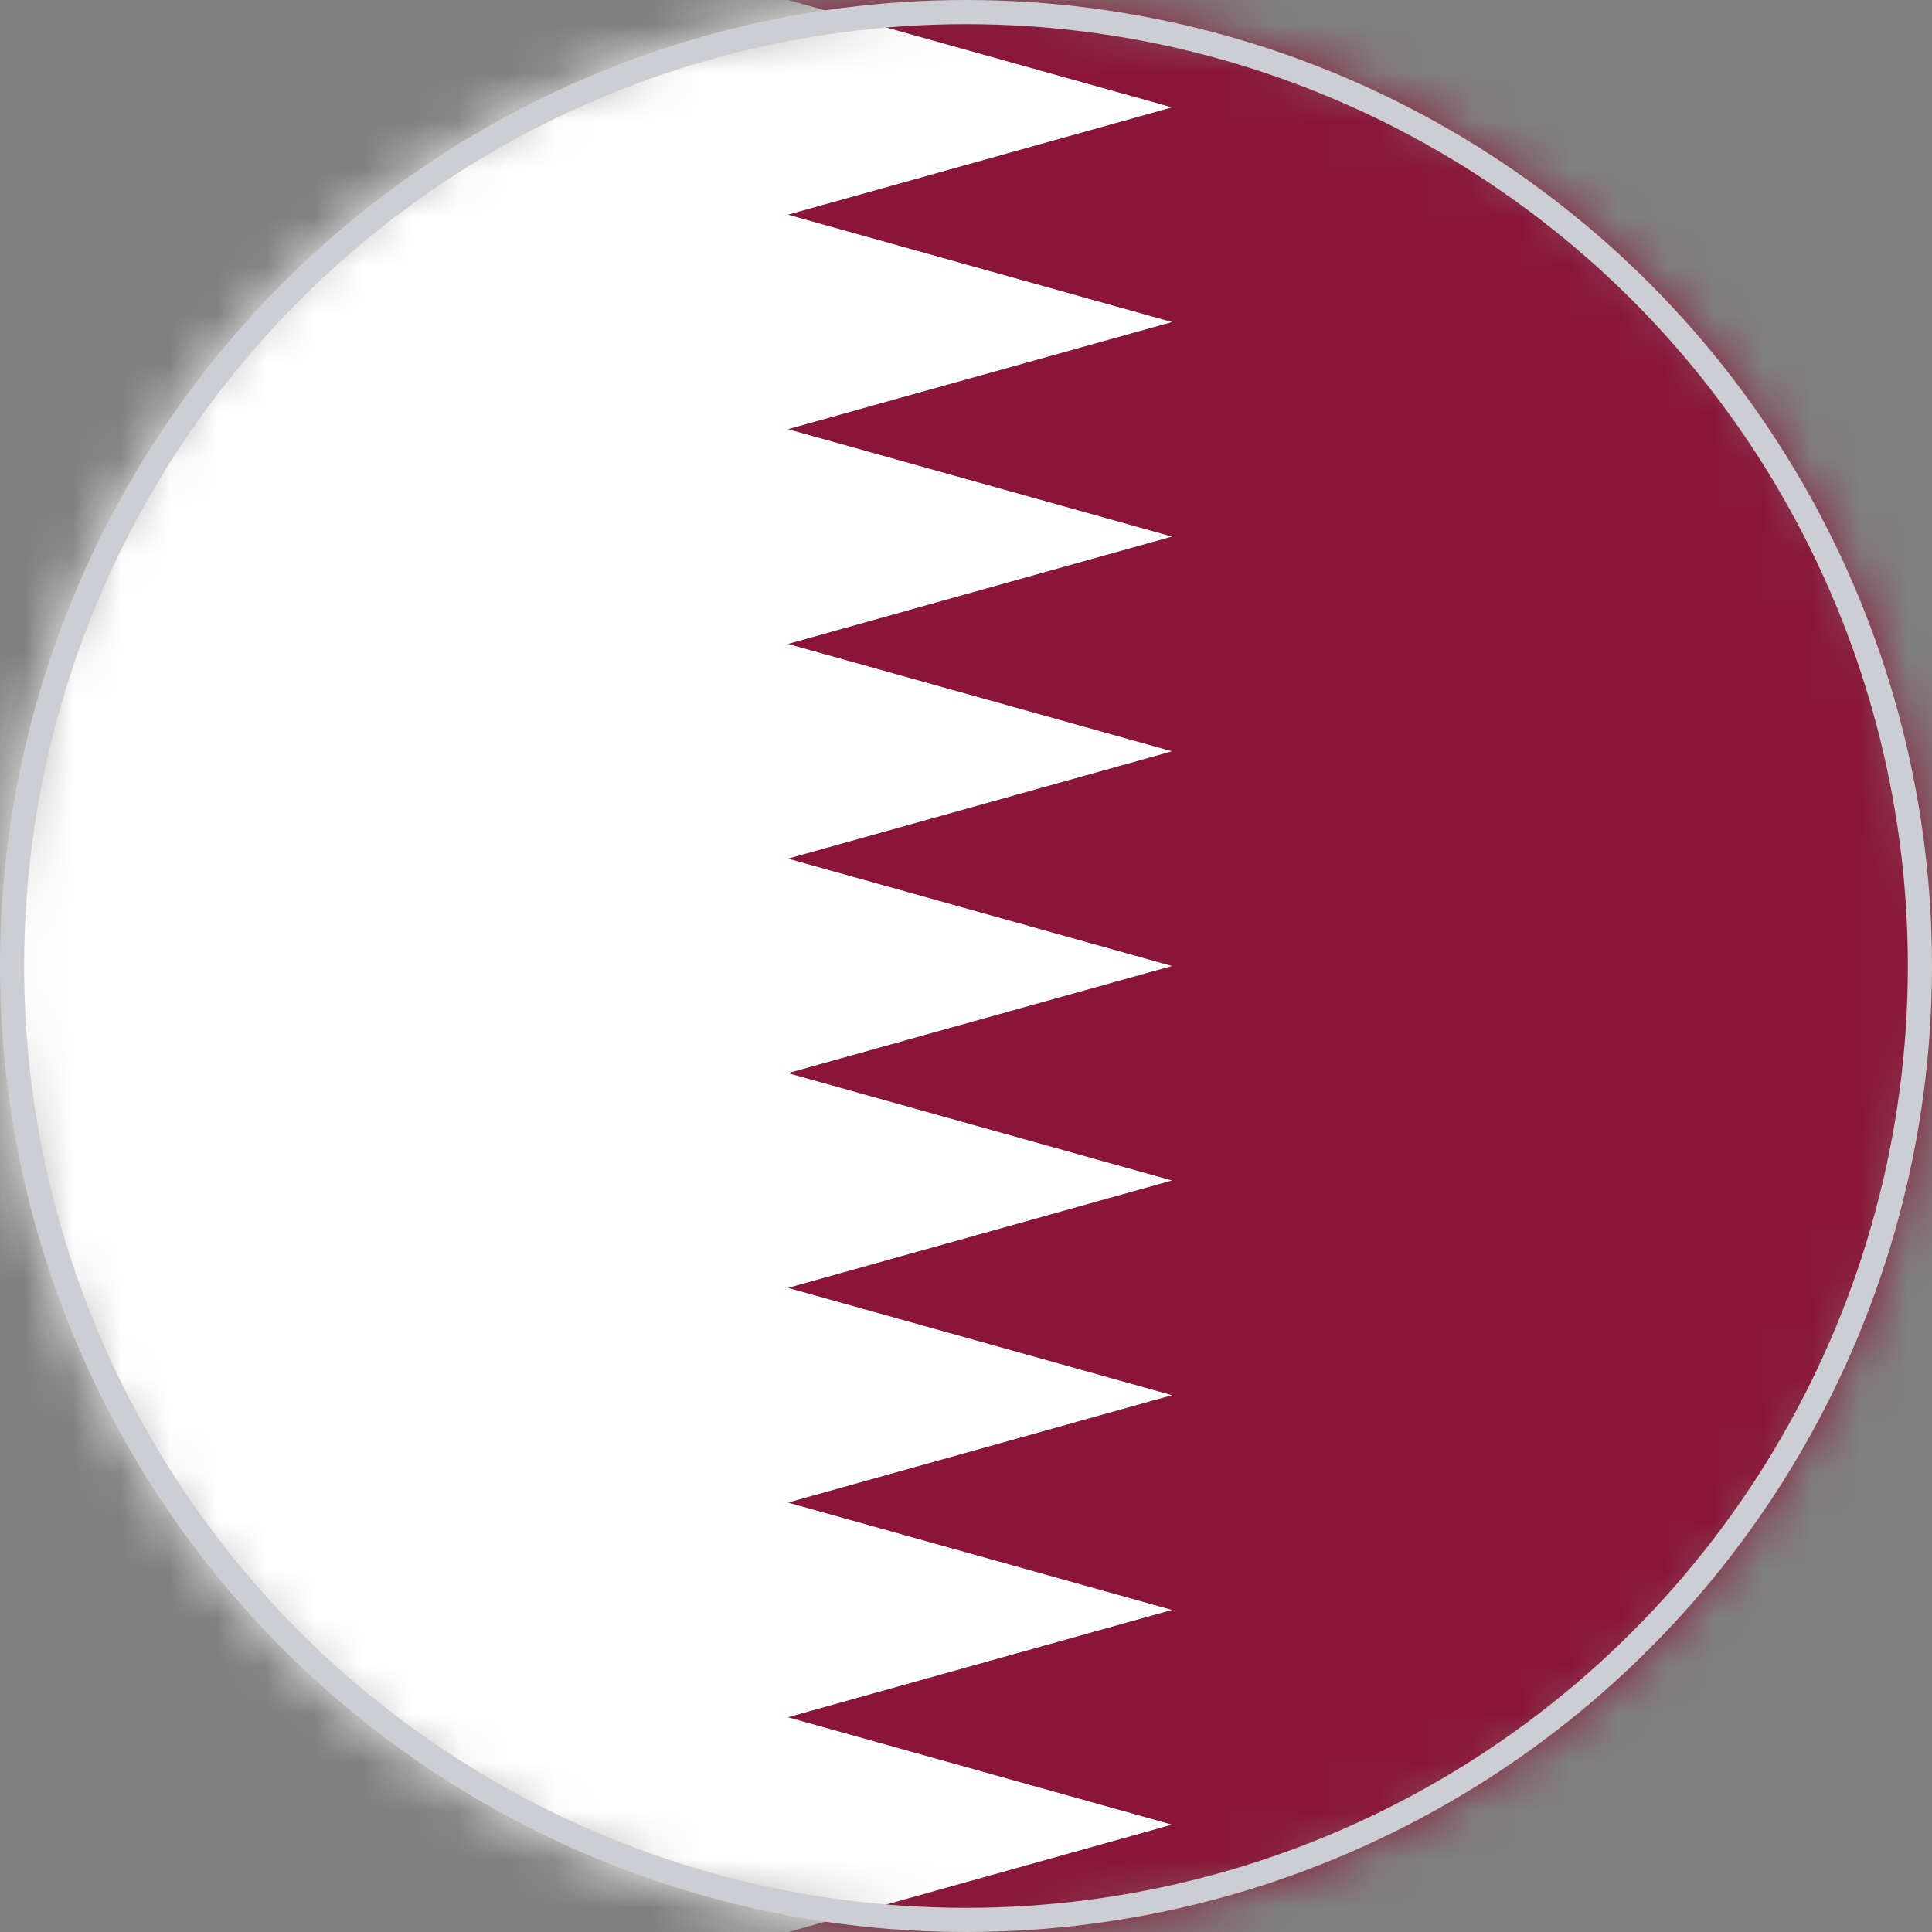 <svg width="40" height="40" viewBox="0 0 40 40" fill="none" xmlns="http://www.w3.org/2000/svg">
<rect x="0" y="0" width="40" height="40" fill="#808080" stroke="none"/>
<mask id="mask0_378_6542" style="mask-type:luminance" maskUnits="userSpaceOnUse" x="0" y="0" width="40" height="40">
<path d="M20 40C31.046 40 40 31.046 40 20C40 8.954 31.046 0 20 0C8.954 0 0 8.954 0 20C0 31.046 8.954 40 20 40Z" fill="white"/>
</mask>
<g mask="url(#mask0_378_6542)">
<path d="M16.322 0H-13.633V40H16.322L24.272 37.777L16.322 35.554L24.272 33.332L16.322 31.109L24.272 28.886L16.322 26.664L24.272 24.441L16.322 22.218L24.272 20L16.322 17.777L24.272 15.555L16.322 13.332L24.272 11.109L16.322 8.886L24.272 6.668L16.322 4.445L24.272 2.223L16.322 0Z" fill="white"/>
<path d="M19.997 40.455C8.72 40.455 -0.457 31.277 -0.457 20C-0.457 8.723 8.72 -0.455 19.997 -0.455C31.275 -0.455 40.452 8.723 40.452 20C40.452 31.277 31.275 40.455 19.997 40.455ZM19.997 0.455C9.22 0.455 0.452 9.223 0.452 20C0.452 30.777 9.22 39.545 19.997 39.545C30.775 39.545 39.543 30.777 39.543 20C39.543 9.223 30.775 0.455 19.997 0.455Z" fill="#F2F2F0"/>
<path d="M24.27 2.223L16.32 4.445L24.27 6.668L16.32 8.886L24.27 11.109L16.32 13.332L24.27 15.555L16.32 17.777L24.27 20L16.32 22.218L24.27 24.441L16.32 26.664L24.27 28.886L16.32 31.109L24.27 33.332L16.32 35.554L24.27 37.777L16.32 40H88.184V0H16.32L24.27 2.223Z" fill="#8A1538"/>
</g>
<circle cx="20" cy="20" r="19.75" stroke="#CDCED3" stroke-width="0.5"/>
</svg>
